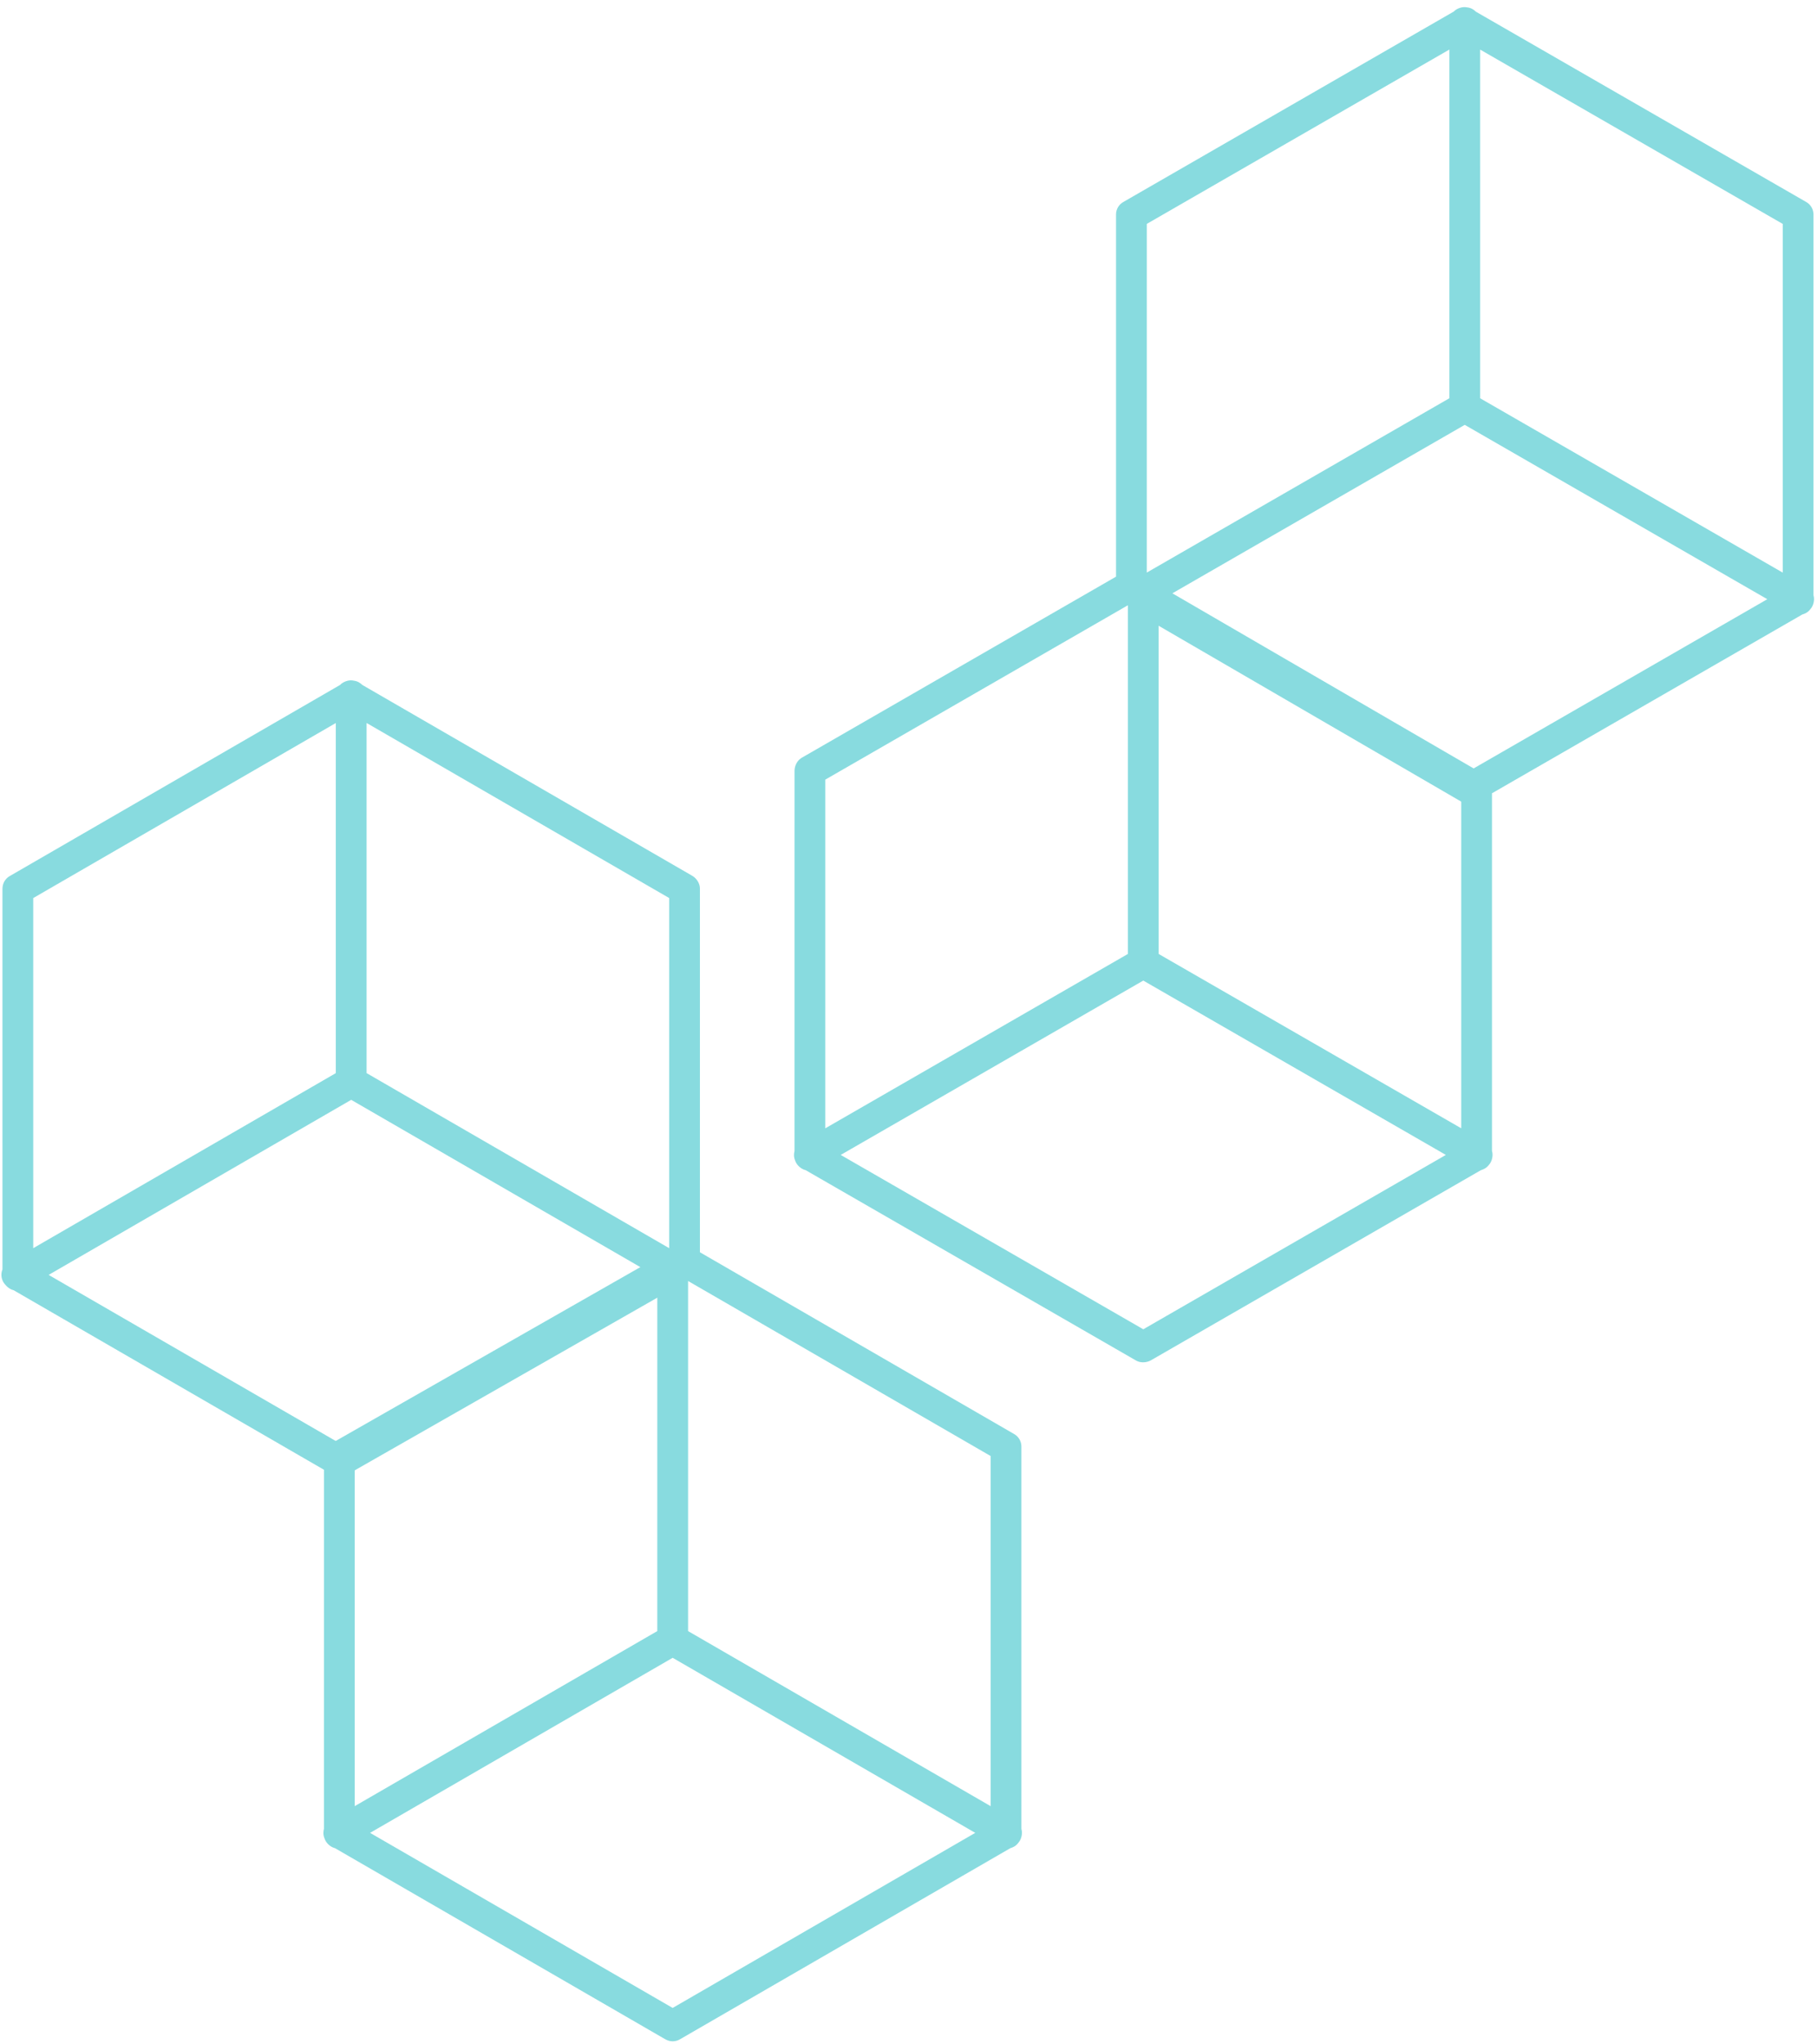 <svg width="208" height="234" viewBox="0 0 208 234" fill="none" xmlns="http://www.w3.org/2000/svg">
<path fill-rule="evenodd" clip-rule="evenodd" d="M167.273 89.717V100.413C167.273 110.268 167.274 123.441 167.273 129.145L132.638 109.192L132.635 68.816L167.676 48.63L202.312 68.586C194.98 72.808 173.484 85.193 168.092 88.301C167.584 88.594 167.273 89.133 167.273 89.717V89.717ZM130.878 152.151L96.239 132.194L130.876 112.238L165.514 132.194C157.98 136.534 135.459 149.511 130.878 152.151V152.151ZM94.475 89.238C97.143 87.702 105.91 82.65 114.25 77.844L129.111 69.281V109.193L94.473 129.149L94.475 89.238ZM131.278 25.628C132.882 24.704 136.673 22.519 141.249 19.883C149.771 14.974 161.016 8.494 165.916 5.671V45.584L131.276 65.539L131.278 25.628ZM204.079 25.63L204.077 65.542L169.439 45.587L169.438 5.675L204.079 25.63ZM169.982 133.746C170.156 133.644 170.305 133.507 170.428 133.348C170.714 133.034 170.857 132.599 170.859 132.158C170.859 132.014 170.836 131.87 170.793 131.731V90.8L206.314 70.337C206.477 70.293 206.636 70.226 206.783 70.139C206.967 70.033 207.124 69.884 207.252 69.711C207.522 69.402 207.657 68.982 207.658 68.558C207.66 68.417 207.639 68.275 207.598 68.139V24.619C207.598 24.596 207.596 24.498 207.594 24.474C207.57 23.916 207.26 23.407 206.777 23.128L168.959 1.342C168.84 1.225 168.704 1.122 168.556 1.037C168.373 0.93 168.164 0.868 167.95 0.844C167.543 0.762 167.107 0.857 166.734 1.074C166.614 1.143 166.504 1.231 166.409 1.329L128.564 23.136C128.064 23.43 127.758 23.967 127.758 24.544V66.005L91.776 86.736C91.268 87.027 90.955 87.64 90.955 88.225L90.953 131.744C90.912 131.901 90.894 132.063 90.894 132.225C90.894 132.424 90.937 132.622 91.014 132.81C91.14 133.221 91.45 133.566 91.838 133.787C91.961 133.857 92.094 133.908 92.233 133.942L130.055 155.732C130.295 155.87 130.572 155.933 130.853 155.933C131.171 155.933 131.491 155.852 131.76 155.698L169.523 133.94C169.682 133.896 169.836 133.831 169.982 133.746V133.746Z" fill="#88DBDF"/>
<line x1="130.232" y1="67.915" x2="169.709" y2="90.859" stroke="#88DBDF" stroke-width="4"/>
<path fill-rule="evenodd" clip-rule="evenodd" d="M78.768 186.698V146.624L100.983 159.475C106.625 162.738 111.522 165.571 113.406 166.66C113.406 171.965 113.406 198.012 113.407 206.737L78.768 186.698ZM77.003 229.831C72.422 227.179 49.899 214.151 42.365 209.791L77.003 189.754L111.642 209.791L77.003 229.831ZM39.787 165.72L17.145 152.623C12.419 149.889 8.128 147.408 5.568 145.926L40.203 125.888L75.244 146.158L75.242 186.697L40.606 206.732V167.142C40.606 166.555 40.293 166.013 39.787 165.72V165.72ZM3.802 102.795L38.441 82.758V122.832L3.803 142.869L3.802 102.795ZM41.965 82.753C49.504 87.113 72.015 100.138 76.603 102.79V142.867L41.965 122.829V82.753ZM116.926 209.343L116.924 165.536C116.911 164.962 116.601 164.436 116.105 164.149L80.123 143.335V101.705C80.123 101.118 79.749 100.537 79.241 100.243L41.473 78.397C41.358 78.285 41.229 78.183 41.088 78.103C40.914 78.004 40.721 77.942 40.519 77.914C40.101 77.815 39.647 77.91 39.264 78.135C39.138 78.204 39.026 78.296 38.926 78.401L1.104 100.282C0.63 100.557 0.324 101.051 0.288 101.598C0.286 101.634 0.28 101.742 0.28 101.778L0.281 145.304C0.204 145.496 0.163 145.703 0.162 145.915C0.16 146.35 0.33 146.761 0.622 147.064C0.77 147.248 0.956 147.406 1.166 147.527C1.291 147.596 1.424 147.649 1.563 147.682L37.086 168.231L37.084 209.326C37.043 209.486 37.022 209.653 37.022 209.819C37.02 210.034 37.071 210.248 37.158 210.448C37.291 210.844 37.594 211.177 37.969 211.394C38.09 211.461 38.22 211.512 38.354 211.547L76.119 233.395C76.147 233.41 76.244 233.46 76.273 233.474C76.503 233.59 76.754 233.648 77.006 233.648C77.289 233.648 77.573 233.574 77.825 233.428L115.648 211.55C115.807 211.504 115.961 211.438 116.106 211.354C116.292 211.248 116.449 211.098 116.577 210.924C116.849 210.612 116.985 210.187 116.985 209.757C116.985 209.615 116.965 209.478 116.926 209.343V209.343Z" fill="#88DBDF"/>
<line x1="37.666" y1="167.673" x2="77.328" y2="145.042" stroke="#88DBDF" stroke-width="4"/>
</svg>
